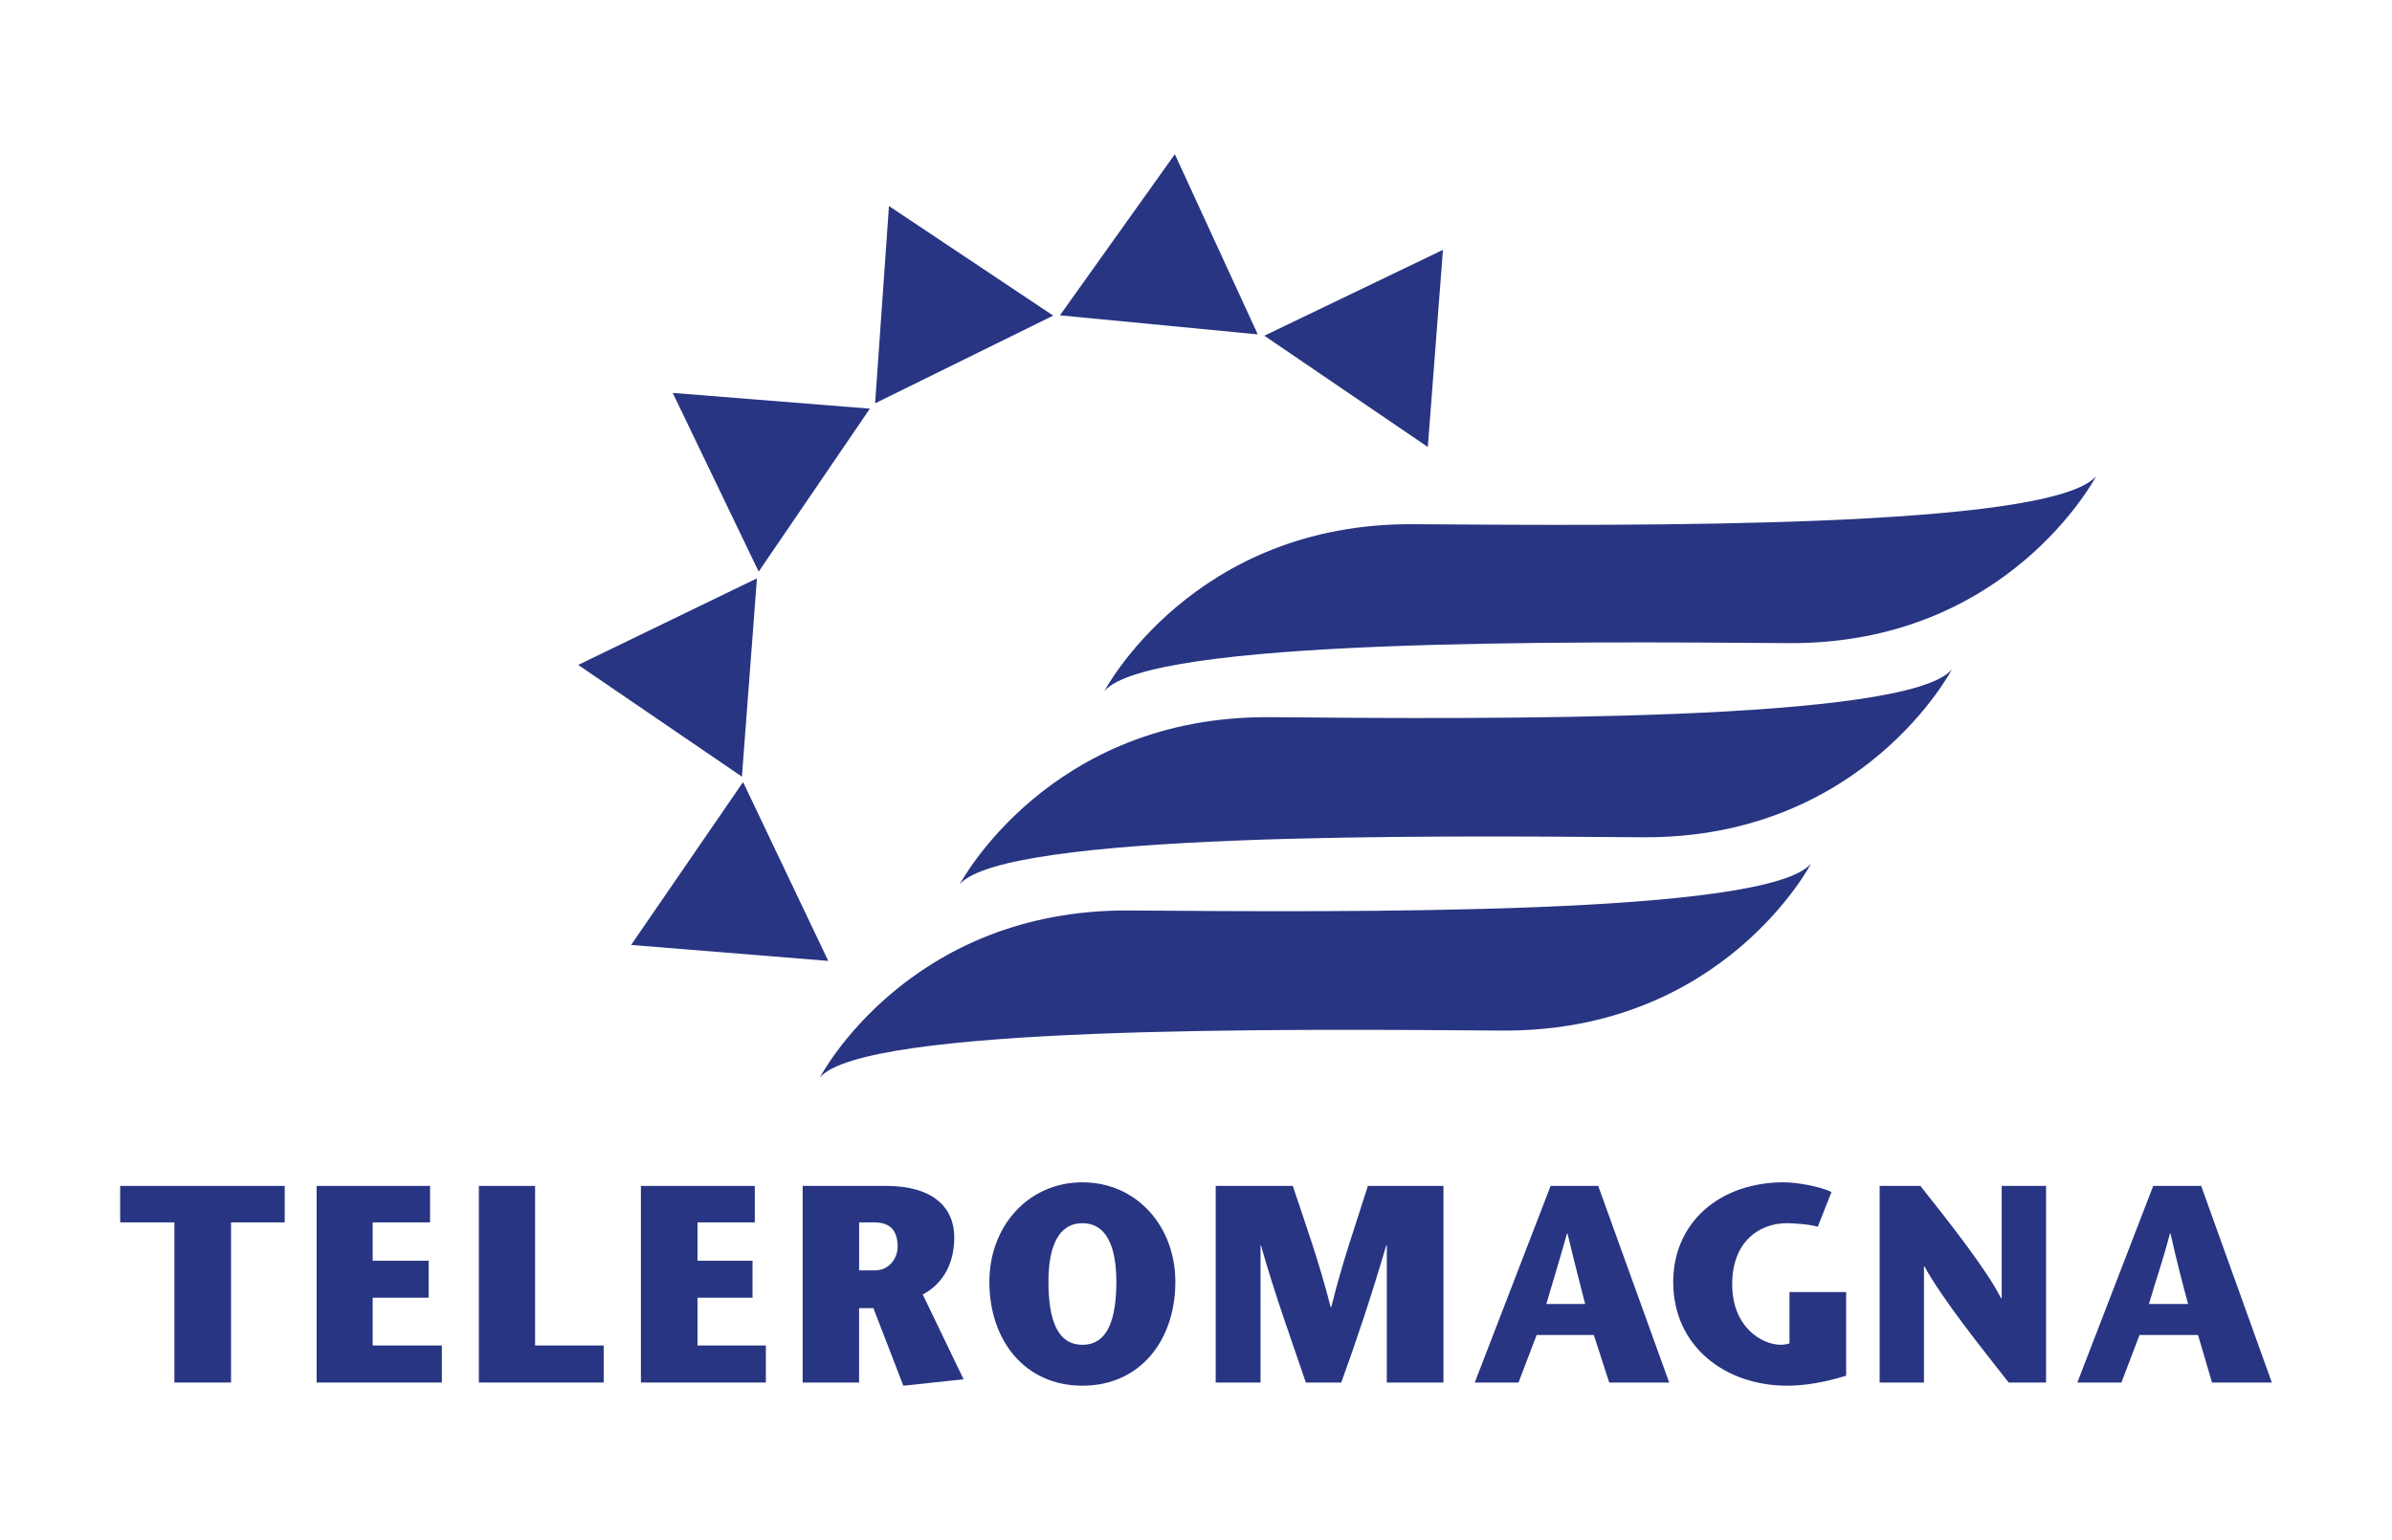 <svg xmlns="http://www.w3.org/2000/svg" id="Livello_1" data-name="Livello 1" viewBox="0 0 1080 695.5"><defs><style>      .cls-1 {        fill: #283582;        stroke-width: 0px;      }    </style></defs><polygon class="cls-1" points="478.57 142.41 530.44 69.66 567.89 151.02 478.57 142.41"></polygon><polygon class="cls-1" points="570.85 151.62 651.5 112.85 644.66 201.87 570.85 151.62"></polygon><polygon class="cls-1" points="395.12 182.15 401.37 93.05 475.53 142.54 395.12 182.15"></polygon><polygon class="cls-1" points="342.55 258.16 303.73 177.45 392.75 184.56 342.55 258.16"></polygon><polygon class="cls-1" points="334.98 350.76 261.06 300.3 341.76 261.21 334.98 350.76"></polygon><polygon class="cls-1" points="373.96 433.98 284.95 426.77 335.5 353.2 373.96 433.98"></polygon><path class="cls-1" d="M638.37,236.75c99.81.7,287.93,2.15,308.1-21.76,0,0-39.94,76.55-139.76,75.46-99.84-.73-288.54-2.15-308.12,21.75,0,0,39.99-76.25,139.79-75.45"></path><path class="cls-1" d="M573.22,323.9c99.73.9,288,2.24,308.08-21.59,0,0-39.99,76.63-139.81,75.83-99.87-.8-288.13-2.21-308.14,21.22,0,0,40.1-76.18,139.87-75.45"></path><path class="cls-1" d="M510.03,411.21c99.86.72,287.98,2.29,307.68-21.21,0,0-39.58,76.21-139.77,75.44-99.92-.74-288.14-2.29-307.78,21.23,0,0,39.65-76.2,139.87-75.46"></path><polygon class="cls-1" points="78.74 624.4 78.74 552.07 54.26 552.07 54.26 535.6 128.55 535.6 128.55 552.07 104.32 552.07 104.32 624.4 78.74 624.4"></polygon><polygon class="cls-1" points="194.18 552.07 168.26 552.07 168.26 569.4 193.52 569.4 193.52 586.1 168.26 586.1 168.26 607.67 199.5 607.67 199.5 624.4 142.95 624.4 142.95 535.6 194.18 535.6 194.18 552.07"></polygon><polygon class="cls-1" points="216.21 535.6 241.6 535.6 241.6 607.67 272.57 607.67 272.57 624.4 216.21 624.4 216.21 535.6"></polygon><polygon class="cls-1" points="340.8 552.07 314.92 552.07 314.92 569.4 339.77 569.4 339.77 586.1 314.92 586.1 314.92 607.67 345.79 607.67 345.79 624.4 289.37 624.4 289.37 535.6 340.8 535.6 340.8 552.07"></polygon><path class="cls-1" d="M387.89,573.76h7.09c6.91,0,10.31-5.99,10.31-10.63,0-9.02-5.07-11.06-10.7-11.06h-6.69v21.69ZM362.4,535.6h37.81c19.76,0,30.64,8.72,30.64,23.29,0,13.6-6.69,21.86-14.23,25.74l18.44,38.3-27.19,2.92-13.52-35.03h-6.46v33.59h-25.49v-88.8Z"></path><path class="cls-1" d="M504.04,578.9c0-15.68-4.36-26.45-15.32-26.45s-15.34,10.77-15.34,26.45c0,16.64,3.78,28.45,15.34,28.45s15.32-11.81,15.32-28.45M446.71,578.9c0-25.09,17.56-44.92,42.02-44.92s41.95,19.84,41.95,44.92c0,26.61-16.03,46.93-41.95,46.93s-42.02-20.32-42.02-46.93"></path><path class="cls-1" d="M651.72,624.4h-25.57v-62.07h-.2c-6.77,22.94-13.32,42.72-20.37,62.07h-15.99c-6.51-19.35-13.81-39.12-20.29-62.07h-.16v62.07h-20.24v-88.8h34.81c5.58,16.86,11.7,33.63,17.09,54.72h.28c5.21-21.09,11.25-37.87,16.53-54.72h34.12v88.8Z"></path><path class="cls-1" d="M715.71,588.93c-2.64-10.36-4.96-19.15-7.97-31.85h-.24c-3.54,12.7-6.29,21.48-9.33,31.85h17.53ZM721.6,535.6l32.05,88.8h-27.08l-6.95-21.47h-25.82l-8.19,21.47h-19.75l34.25-88.8h21.48Z"></path><path class="cls-1" d="M833.54,583.56v37.77c-10.42,3.17-19.03,4.5-26.64,4.5-27.97,0-51.43-17.77-51.43-46.79,0-26.98,21-45.07,49.96-45.07,5.36,0,15.52,1.63,21.5,4.36l-6.2,15.7c-4.32-1.24-11.73-1.59-14.02-1.59-12.11,0-24.62,8.08-24.62,27.55s13.45,27.35,21.92,27.35c.85,0,2.52-.11,3.95-.63v-23.16h25.58Z"></path><path class="cls-1" d="M923.82,624.4h-16.89c-12.75-16.26-29.79-37.51-38.06-52.47h-.19v52.47h-20.01v-88.8h18.4c12.39,15.6,30.44,38.5,36.35,50.66h.36v-50.66h20.03v88.8Z"></path><path class="cls-1" d="M987.94,588.93c-2.8-10.36-5.09-19.15-7.95-31.85h-.25c-3.31,12.7-6.49,21.48-9.48,31.85h17.68ZM993.84,535.6l31.91,88.8h-27.01l-6.32-21.47h-26.41l-8.19,21.47h-19.89l34.26-88.8h21.66Z"></path></svg>